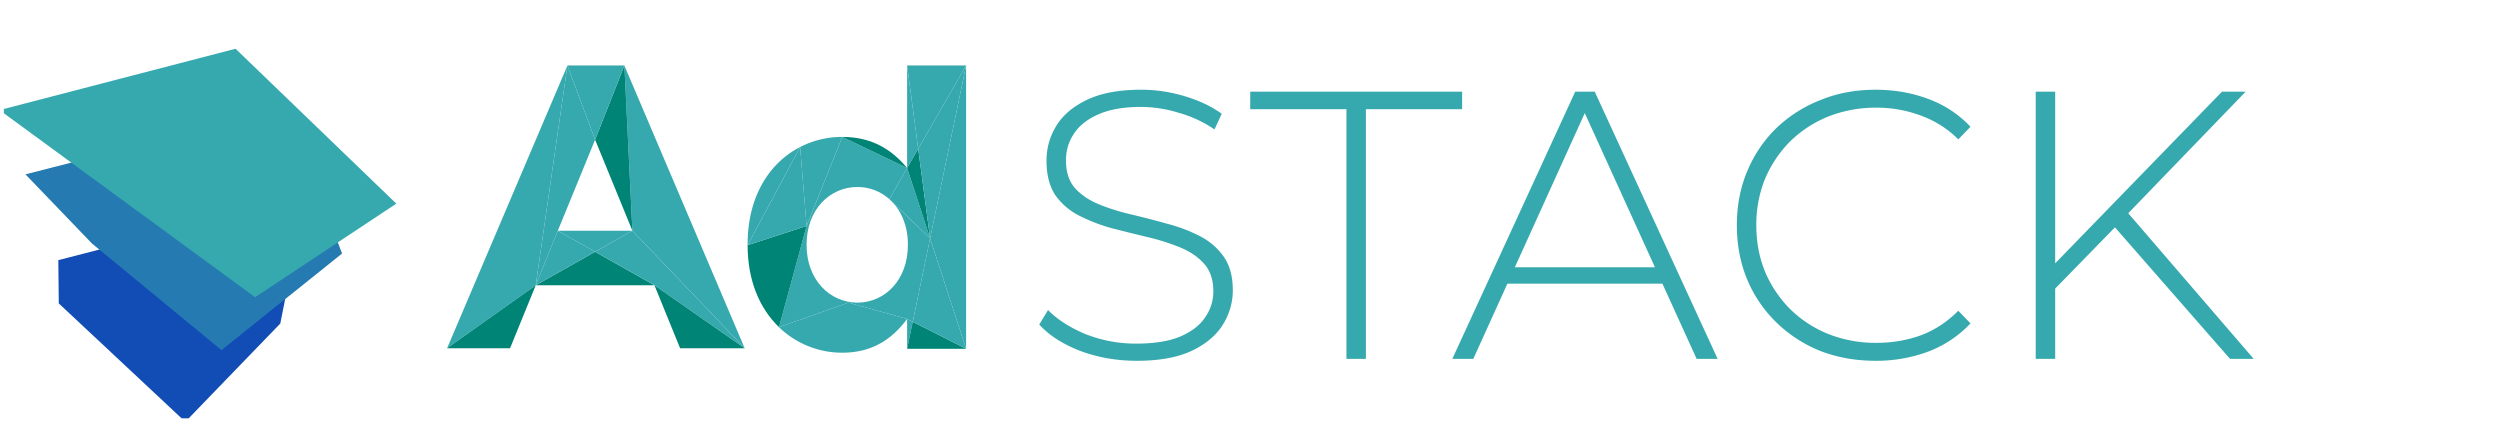 <svg width="136" height="24" fill="none" xmlns="http://www.w3.org/2000/svg"><g clip-path="url(#clip0_3392_16786)" filter="url(#filter0_d_3392_16786)"><g filter="url(#filter1_d_3392_16786)"><path d="M3.172 13.736l3.406-.88 3.406-.88 6.264.16-1 5.048-2.584 2.673-2.583 2.673-3.441-3.22-3.442-3.22-.026-2.354z" fill="#124CB5"/></g><g filter="url(#filter2_d_3392_16786)"><path d="M1.385 9.068l5.03-1.286 5.03-1.285 5.398 2.217 1.765 4.662-3.28 2.628-3.281 2.627-3.524-2.901-3.522-2.901-3.616-3.761z" fill="#247AB1"/></g><g filter="url(#filter3_d_3392_16786)"><path d="M12.814 2.236l-6.42 1.668-6.42 1.669 6.952 5.09 6.953 5.09 7.68-5.091-4.373-4.214-4.372-4.212z" fill="#36A9AE"/></g></g><path d="M29.144 15.519h6.458l-3.229-1.822-3.23 1.822z" fill="#008475"/><path d="M30.344 12.551l-1.2 2.967 3.23-1.822-2.03-1.145z" fill="#36A9AE"/><path d="M32.373 13.696l3.23 1.822 4.908 3.425-6.11-6.392-2.028 1.145z" fill="#36A9AE"/><path d="M34.402 12.552l6.109 6.392-6.546-15.381.437 8.989z" fill="#36A9AE"/><path d="M36.998 18.944h3.513l-4.909-3.425 1.396 3.425zm-2.596-6.392l-.436-8.989-1.593 4.036 2.029 4.953z" fill="#008475"/><path d="M24.322 18.944l4.822-3.425 1.724-11.956-6.546 15.381zm8.051-5.248l2.029-1.145h-4.058l2.029 1.145zm1.593-10.133h-3.098l1.505 4.036 1.593-4.036z" fill="#36A9AE"/><path d="M27.747 18.944l1.397-3.425-4.822 3.425h3.425z" fill="#008475"/><path d="M32.373 7.6l-1.505-4.037-1.724 11.956 1.2-2.967 2.03-4.953zm10.004 10.2a4.943 4.943 0 003.444 1.387c1.668 0 2.744-.781 3.526-1.837l-3.2-.887-3.77 1.336z" fill="#36A9AE"/><path d="M50.598 12.97l-.002-.005-2.204-2.121c.607.548.997 1.4.997 2.452v.043c0 1.879-1.245 3.124-2.745 3.124-1.499 0-2.765-1.245-2.765-3.124v-.043c0-1.9 1.267-3.124 2.766-3.124.655 0 1.261.238 1.737.663l.965-1.698-3.526-1.689-1.942 4.844-1.502 5.507 3.77-1.335 3.2.887.306.155.945-4.535z" fill="#36A9AE"/><path d="M40.67 13.338c0 1.968.682 3.47 1.707 4.46l1.502-5.506-3.21 1.046z" fill="#008475"/><path d="M49.347 17.35v1.625l.306-1.47-.306-.155zm-.965-6.516a.192.192 0 00.01.01l2.204 2.12-1.249-3.828-.965 1.697z" fill="#36A9AE"/><path d="M49.347 18.975h3.21l-2.904-1.47-.306 1.47zm1.251-6.008l-.649-4.877-.602 1.046 1.249 3.829.002.002z" fill="#008475"/><path d="M43.526 7.999l-2.856 5.34 3.209-1.046-.352-4.294z" fill="#36A9AE"/><path d="M45.821 7.448a5.01 5.01 0 00-2.295.55l.352 4.294 1.943-4.844zm4.777 5.519l1.958-9.404-2.607 4.528.649 4.876zm-.944 4.538l2.903 1.47-1.96-6.005-.943 4.535zm-8.984-4.209v.043l2.855-5.34c-1.645.847-2.855 2.653-2.855 5.297z" fill="#36A9AE"/><path d="M50.598 12.967v.003l1.958 6.005V3.563l-1.958 9.404z" fill="#36A9AE"/><path d="M49.95 8.09l2.606-4.527h-3.209l.602 4.528z" fill="#36A9AE"/><path d="M45.821 7.448l3.526 1.69c-.76-.909-1.816-1.69-3.526-1.69z" fill="#008475"/><path d="M50.598 12.972v-.004l-.002-.003.002.007zm-1.251-9.409v5.574l.602-1.046-.602-4.528zm12.484 16.064c-1.08 0-2.105-.18-3.074-.54-.955-.373-1.696-.851-2.222-1.433l.478-.789c.498.512 1.177.949 2.035 1.309a7.42 7.42 0 002.762.519c.97 0 1.759-.125 2.368-.374.623-.263 1.08-.61 1.37-1.039a2.42 2.42 0 00.457-1.433c0-.623-.166-1.121-.498-1.495-.332-.374-.768-.671-1.308-.893a12.005 12.005 0 00-1.766-.56c-.637-.153-1.28-.312-1.931-.478a9.388 9.388 0 01-1.786-.686 3.559 3.559 0 01-1.309-1.121c-.318-.485-.477-1.108-.477-1.87 0-.692.18-1.329.54-1.91.36-.582.92-1.053 1.682-1.413.761-.36 1.737-.54 2.928-.54.803 0 1.593.118 2.368.353.79.236 1.46.554 2.015.956l-.395.851a6.564 6.564 0 00-1.973-.913 6.996 6.996 0 00-2.015-.312c-.927 0-1.696.131-2.305.395-.61.263-1.06.616-1.35 1.059-.29.429-.436.914-.436 1.454 0 .623.159 1.121.477 1.495.333.374.769.671 1.309.893.54.222 1.135.409 1.786.56.65.153 1.295.32 1.931.5a8.628 8.628 0 011.766.664c.54.277.976.65 1.308 1.121.333.471.499 1.08.499 1.828 0 .678-.187 1.315-.561 1.91-.374.582-.949 1.053-1.724 1.413-.761.346-1.744.52-2.949.52zm11.415-.104V5.941h-5.234v-.956h11.527v.956h-5.234v13.582h-1.06zm5.76 0l6.687-14.538h1.06l6.687 14.538h-1.142L85.983 5.65h.457l-6.293 13.873h-1.143zm2.45-4.091l.353-.893h8.702l.353.893h-9.408zm20.568 4.195c-1.08 0-2.084-.18-3.012-.54a7.353 7.353 0 01-2.388-1.557 7.068 7.068 0 01-1.578-2.327c-.374-.9-.561-1.883-.561-2.949 0-1.066.187-2.042.56-2.928.374-.9.9-1.682 1.579-2.347a7.311 7.311 0 012.41-1.537c.913-.374 1.91-.56 2.99-.56 1.024 0 1.98.166 2.866.498a5.93 5.93 0 012.305 1.516l-.664.685a5.548 5.548 0 00-2.077-1.308 6.824 6.824 0 00-2.389-.415 6.99 6.99 0 00-2.596.477 6.33 6.33 0 00-2.077 1.35 6.43 6.43 0 00-1.37 2.036 6.606 6.606 0 00-.478 2.533c0 .914.16 1.759.478 2.534a6.43 6.43 0 001.37 2.035 6.33 6.33 0 002.077 1.35 6.979 6.979 0 002.596.478c.845 0 1.641-.131 2.389-.395.761-.276 1.454-.726 2.077-1.35l.664.686a6.135 6.135 0 01-2.305 1.537 8.098 8.098 0 01-2.866.498zm9.633-3.78l-.042-1.329 9.263-9.533h1.288l-6.48 6.709-.602.643-3.427 3.51zm-.914 3.676V4.985h1.059v14.538h-1.059zm10.571 0l-6.542-7.476.727-.769 7.103 8.245h-1.288z" fill="#36A9AE"/><defs><filter id="filter0_d_3392_16786" x="-.208" y="1.29" width="23.101" height="21.837" filterUnits="userSpaceOnUse" color-interpolation-filters="sRGB"><feFlood flood-opacity="0" result="BackgroundImageFix"/><feColorMatrix in="SourceAlpha" values="0 0 0 0 0 0 0 0 0 0 0 0 0 0 0 0 0 0 127 0" result="hardAlpha"/><feOffset dy=".208"/><feGaussianBlur stdDeviation=".104"/><feComposite in2="hardAlpha" operator="out"/><feColorMatrix values="0 0 0 0 0 0 0 0 0 0 0 0 0 0 0 0 0 0 0.25 0"/><feBlend in2="BackgroundImageFix" result="effect1_dropShadow_3392_16786"/><feBlend in="SourceGraphic" in2="effect1_dropShadow_3392_16786" result="shape"/></filter><filter id="filter1_d_3392_16786" x="2.964" y="11.976" width="13.491" height="10.969" filterUnits="userSpaceOnUse" color-interpolation-filters="sRGB"><feFlood flood-opacity="0" result="BackgroundImageFix"/><feColorMatrix in="SourceAlpha" values="0 0 0 0 0 0 0 0 0 0 0 0 0 0 0 0 0 0 127 0" result="hardAlpha"/><feOffset dy=".208"/><feGaussianBlur stdDeviation=".104"/><feComposite in2="hardAlpha" operator="out"/><feColorMatrix values="0 0 0 0 0 0 0 0 0 0 0 0 0 0 0 0 0 0 0.25 0"/><feBlend in2="BackgroundImageFix" result="effect1_dropShadow_3392_16786"/><feBlend in="SourceGraphic" in2="effect1_dropShadow_3392_16786" result="shape"/></filter><filter id="filter2_d_3392_16786" x="1.177" y="6.497" width="17.639" height="12.55" filterUnits="userSpaceOnUse" color-interpolation-filters="sRGB"><feFlood flood-opacity="0" result="BackgroundImageFix"/><feColorMatrix in="SourceAlpha" values="0 0 0 0 0 0 0 0 0 0 0 0 0 0 0 0 0 0 127 0" result="hardAlpha"/><feOffset dy=".208"/><feGaussianBlur stdDeviation=".104"/><feComposite in2="hardAlpha" operator="out"/><feColorMatrix values="0 0 0 0 0 0 0 0 0 0 0 0 0 0 0 0 0 0 0.25 0"/><feBlend in2="BackgroundImageFix" result="effect1_dropShadow_3392_16786"/><feBlend in="SourceGraphic" in2="effect1_dropShadow_3392_16786" result="shape"/></filter><filter id="filter3_d_3392_16786" x="-.234" y="2.236" width="22" height="13.932" filterUnits="userSpaceOnUse" color-interpolation-filters="sRGB"><feFlood flood-opacity="0" result="BackgroundImageFix"/><feColorMatrix in="SourceAlpha" values="0 0 0 0 0 0 0 0 0 0 0 0 0 0 0 0 0 0 127 0" result="hardAlpha"/><feOffset dy=".208"/><feGaussianBlur stdDeviation=".104"/><feComposite in2="hardAlpha" operator="out"/><feColorMatrix values="0 0 0 0 0 0 0 0 0 0 0 0 0 0 0 0 0 0 0.25 0"/><feBlend in2="BackgroundImageFix" result="effect1_dropShadow_3392_16786"/><feBlend in="SourceGraphic" in2="effect1_dropShadow_3392_16786" result="shape"/></filter><clipPath id="clip0_3392_16786"><path fill="#fff" transform="rotate(.685 -107.772 21.787)" d="M0 0h22.435v21.155H0z"/></clipPath></defs></svg>